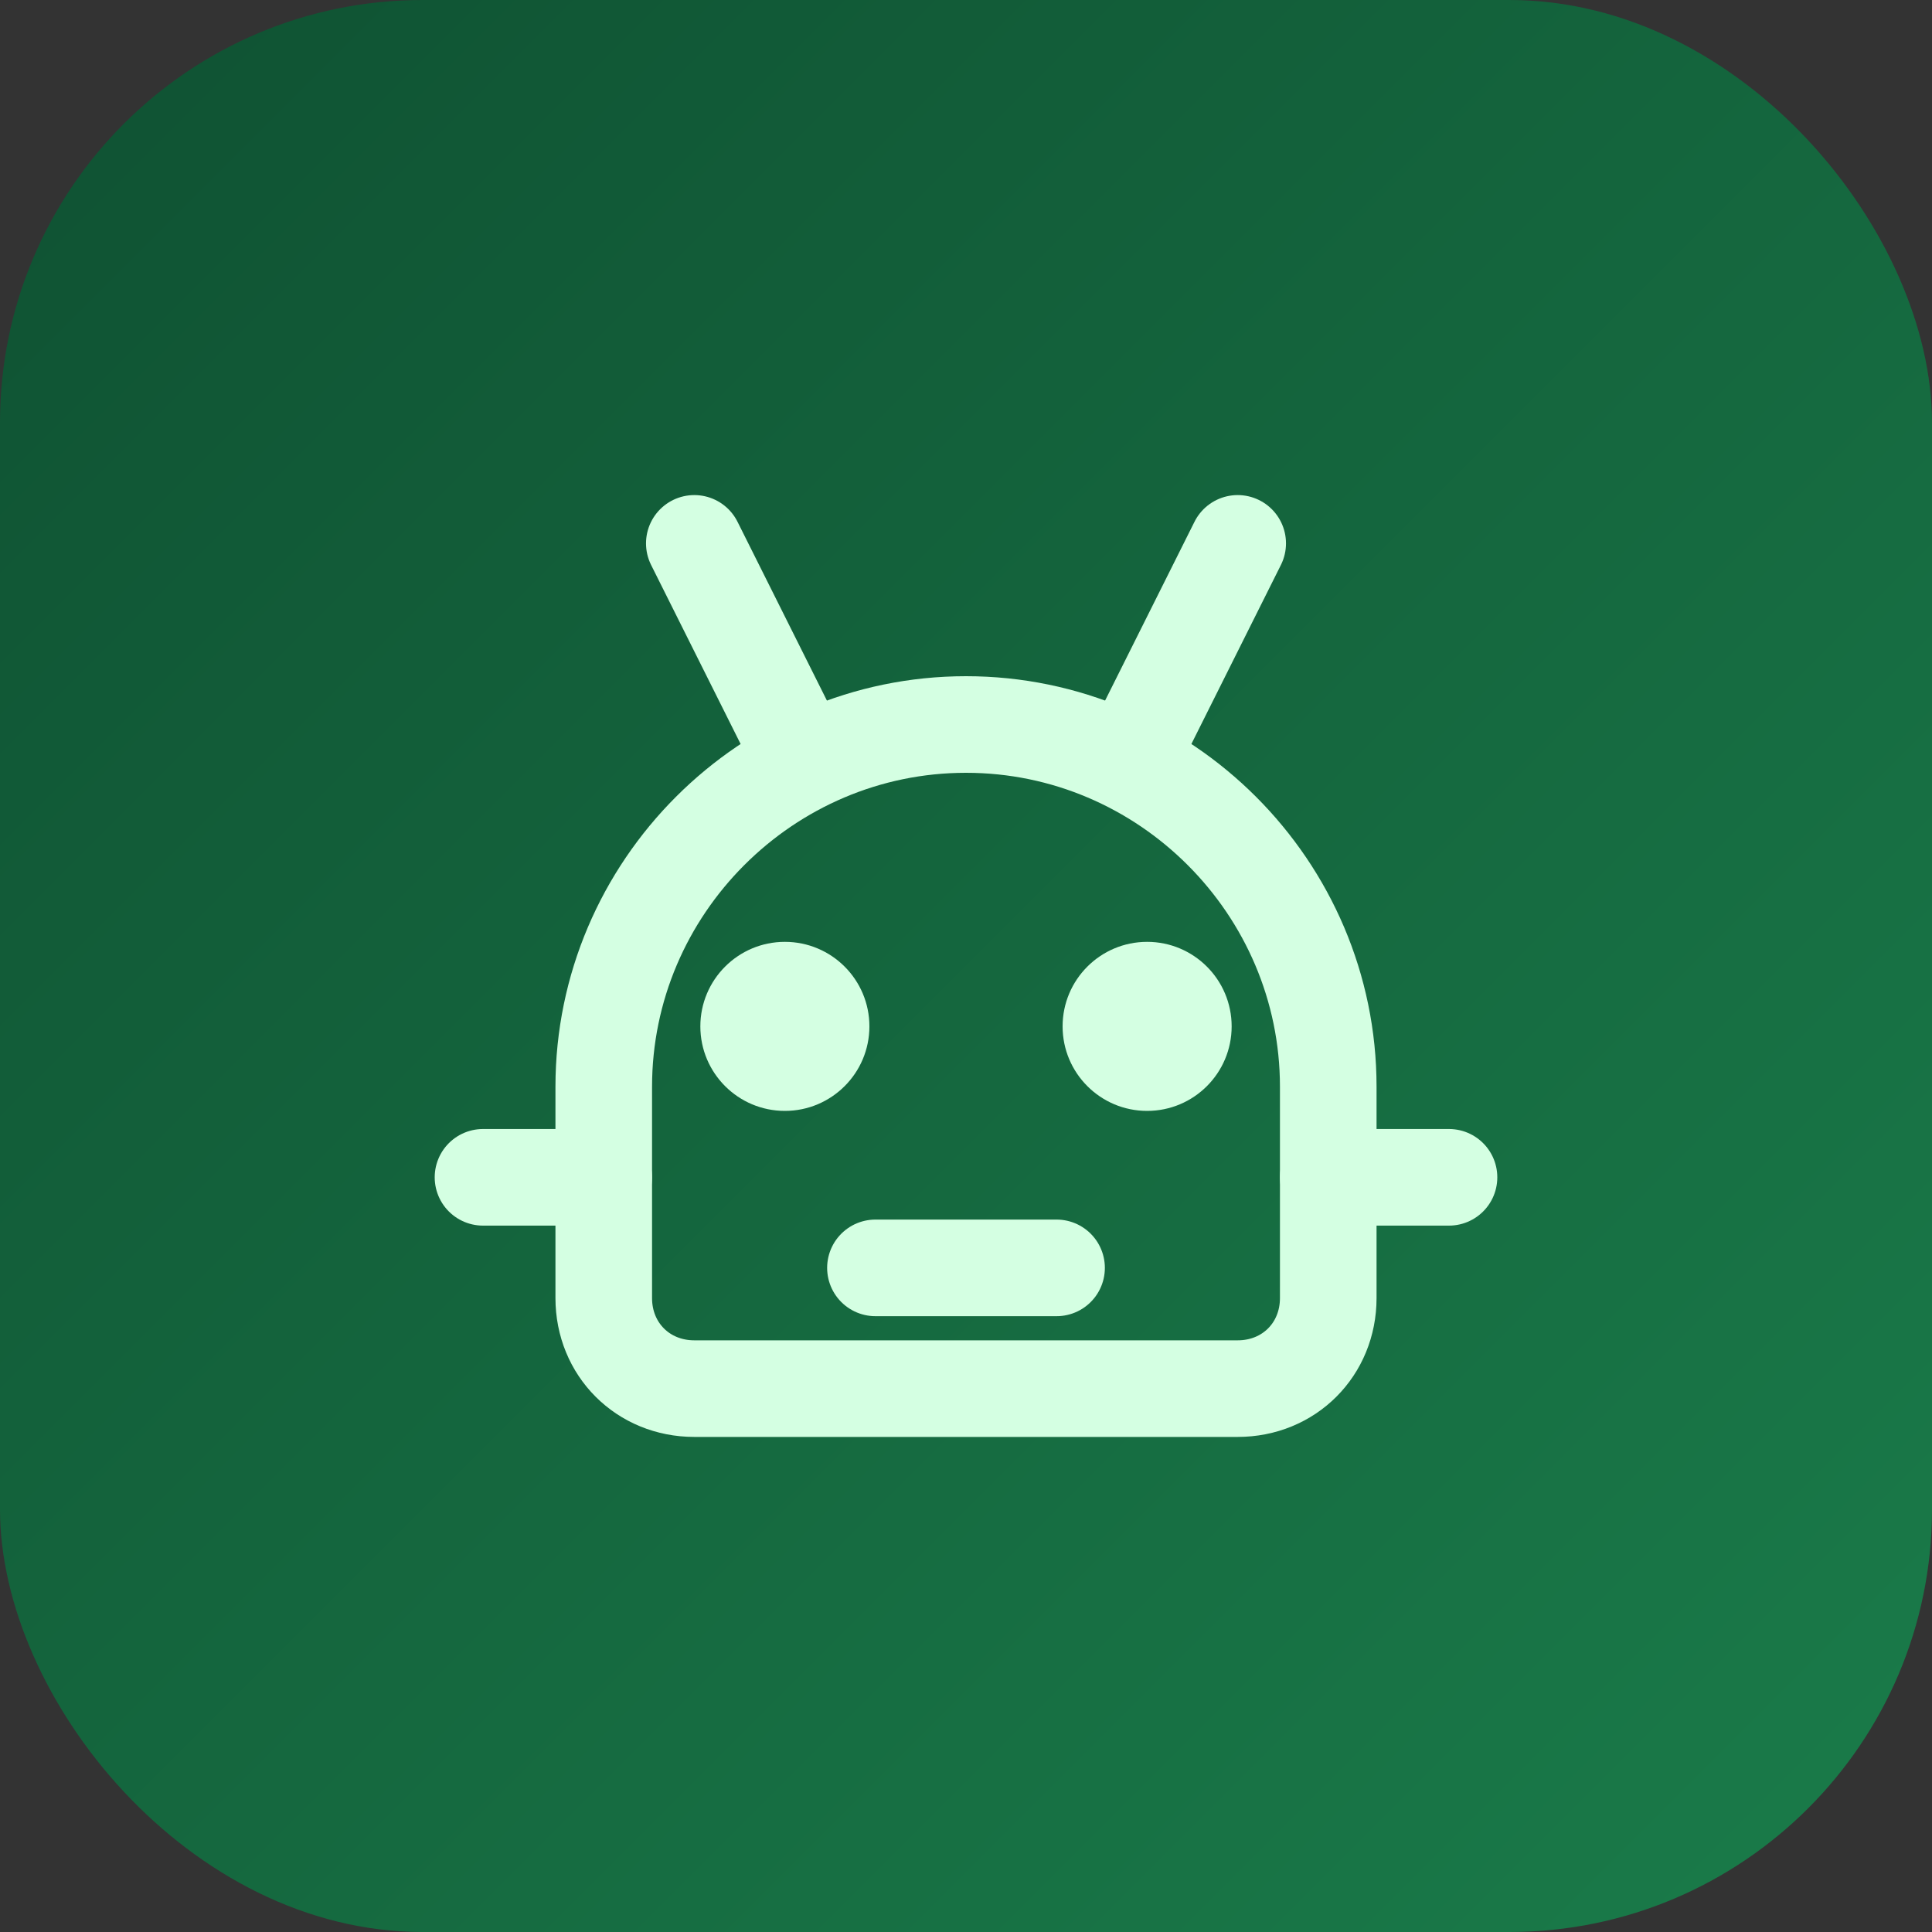 <svg xmlns="http://www.w3.org/2000/svg" viewBox="0 0 64 64">
  <rect x="0" y="0" width="64" height="64" fill="#333333" stroke="none"/>
  <defs>
    <linearGradient id="bg" x1="0%" y1="0%" x2="100%" y2="100%">
      <stop offset="0%" stop-color="#0f5132" />
      <stop offset="100%" stop-color="#1a7c4a" />
    </linearGradient>
  </defs>
  <rect width="64" height="64" rx="14" fill="url(#bg)" />
  <g fill="none" stroke="#d4ffe2" stroke-width="3.2" stroke-linecap="round" stroke-linejoin="round">
    <path d="M20 36c0-6.6 5.4-12 12-12s12 5.4 12 12v7c0 1.7-1.3 3-3 3H23c-1.7 0-3-1.3-3-3z" />
    <path d="M26 24l-3-6" />
    <path d="M38 24l3-6" />
    <circle cx="26" cy="34" r="2.8" fill="#d4ffe2" stroke="none" />
    <circle cx="38" cy="34" r="2.8" fill="#d4ffe2" stroke="none" />
    <path d="M29 42h6" />
    <path d="M16 39h4" />
    <path d="M44 39h4" />
  </g>
</svg>
